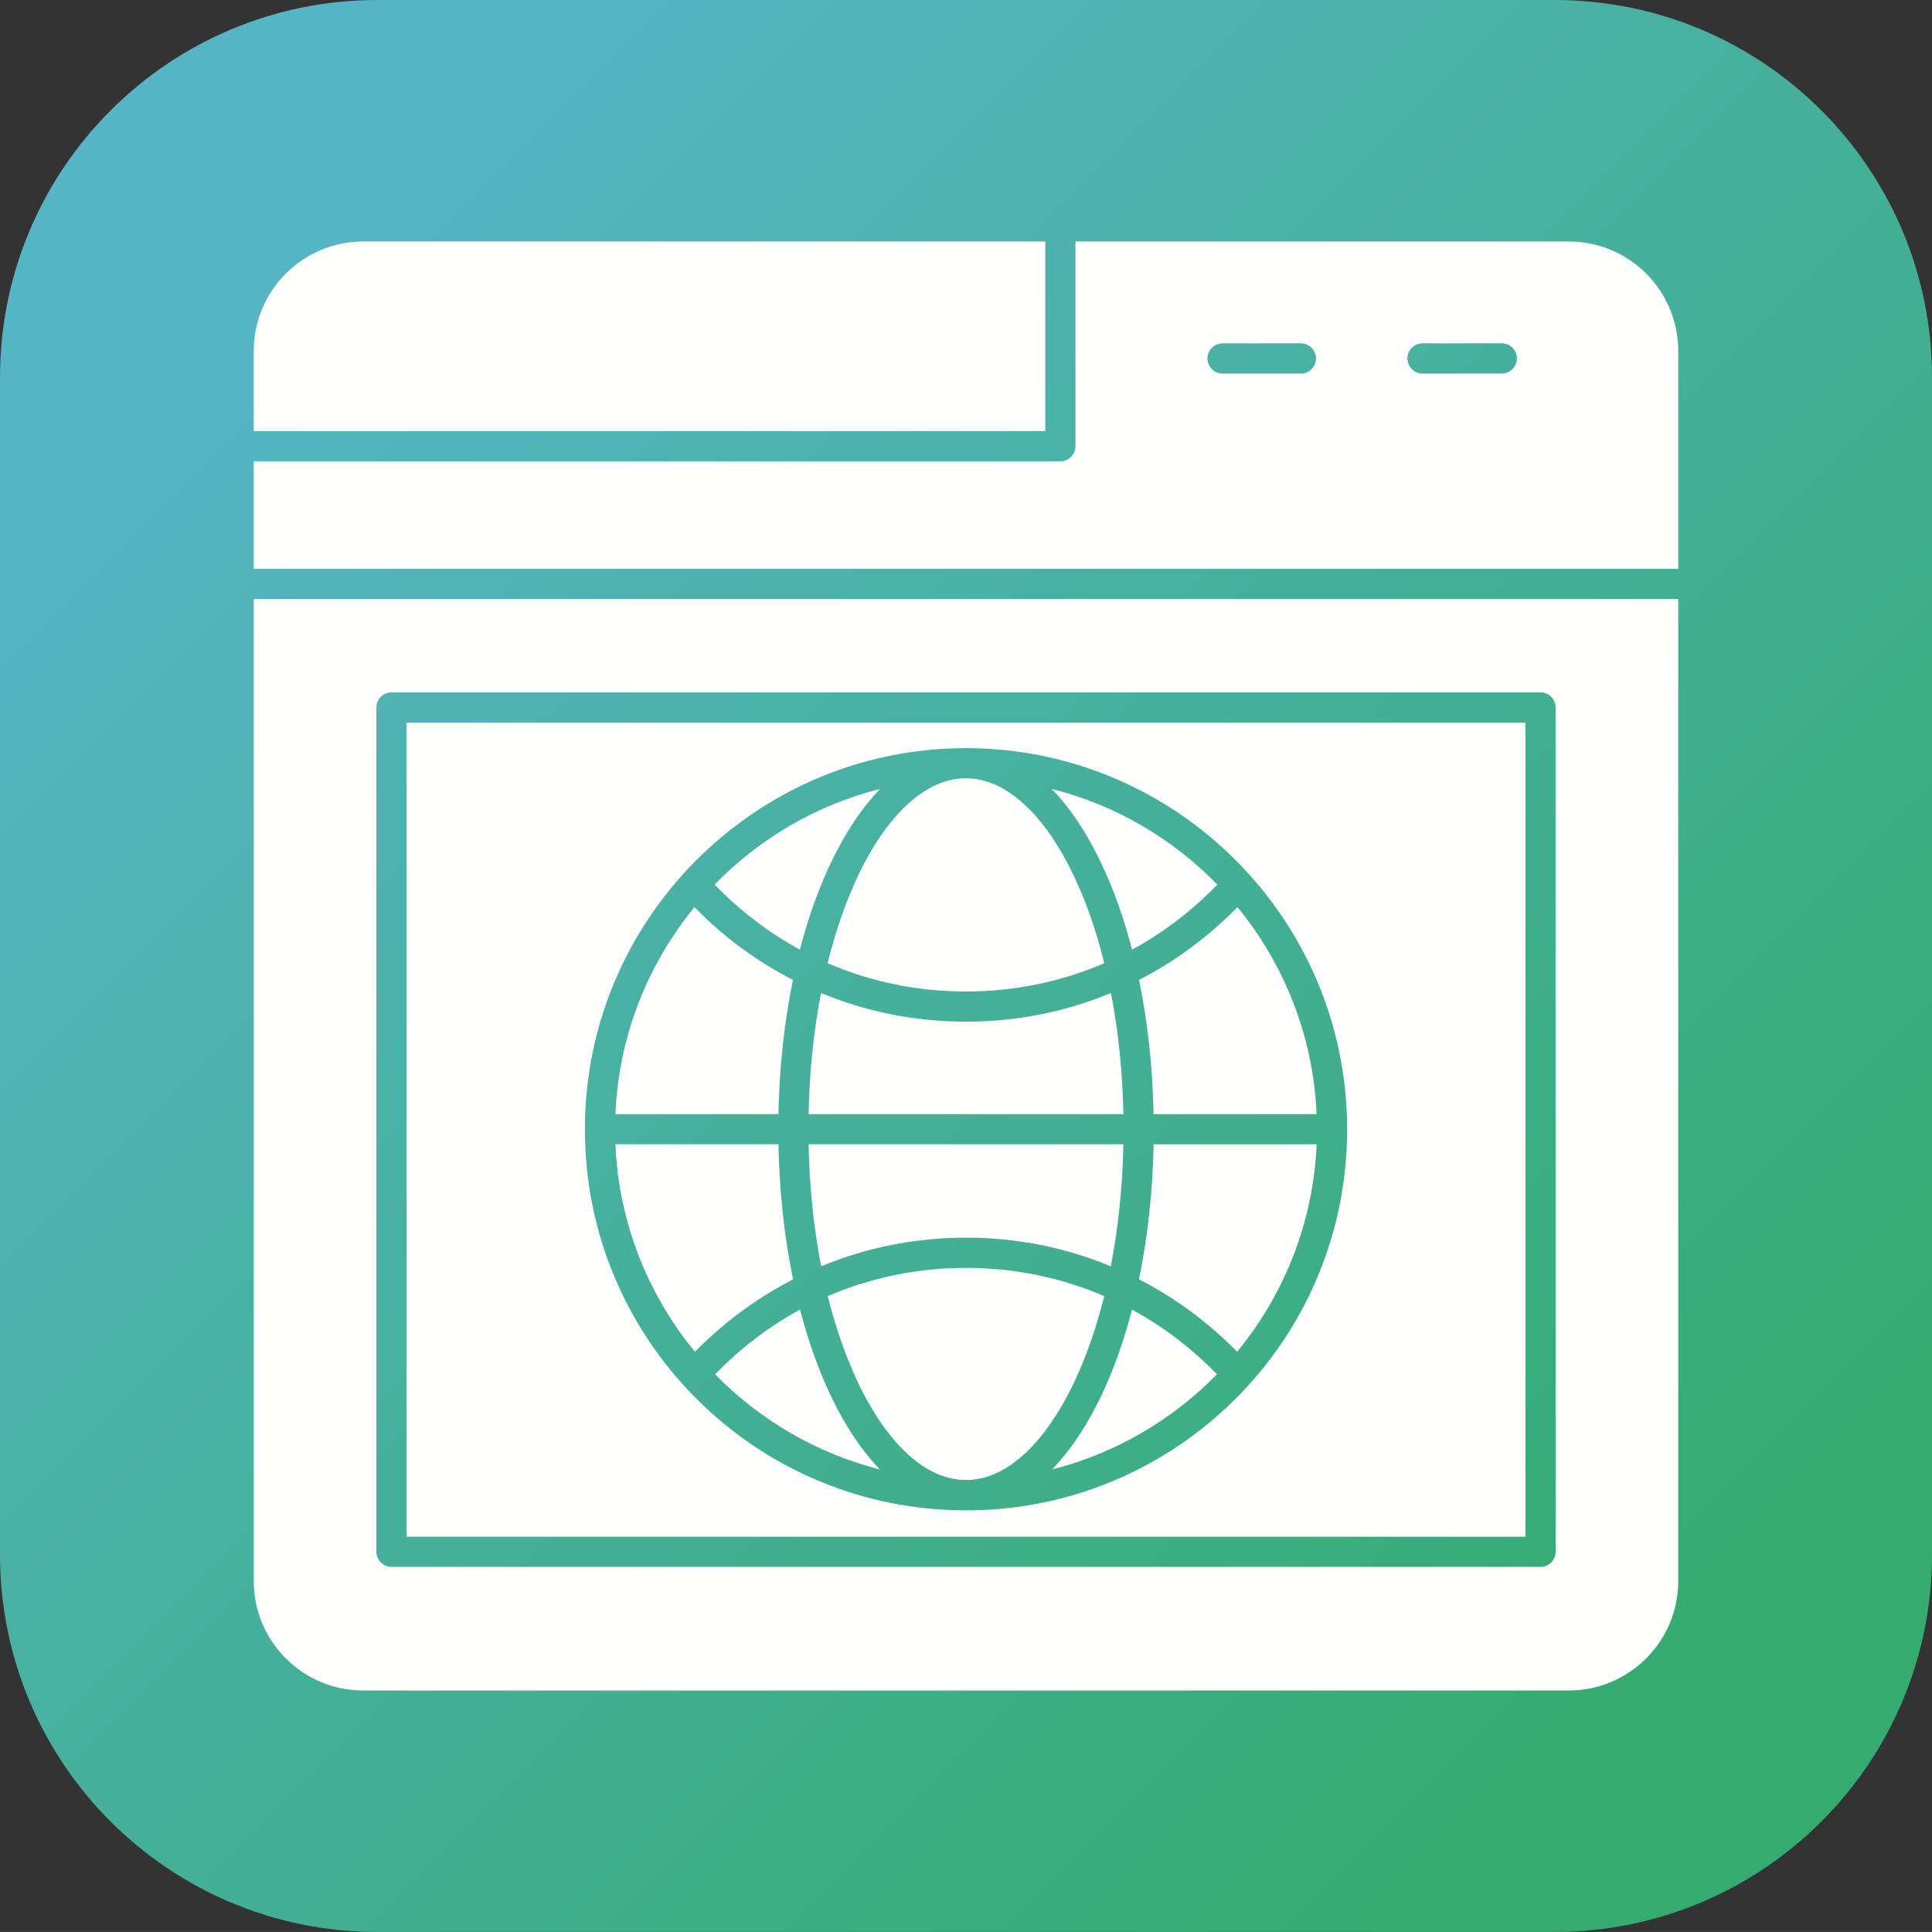 <svg xmlns="http://www.w3.org/2000/svg" xmlns:xlink="http://www.w3.org/1999/xlink" width="3873" height="3872.9" viewBox="0 0 3873 3872.9"><rect x="0" y="0" width="3873" height="3872.9" fill="#333333" stroke="none"/><defs><clipPath id="clip-0"><path clip-rule="nonzero" d="M 0 0 L 3873 0 L 3873 3872.898 L 0 3872.898 Z M 0 0 "></path></clipPath><clipPath id="clip-1"><path clip-rule="evenodd" d="M 756.398 0 L 3116.5 0 C 3534.301 0 3873 338.699 3873 756.398 L 3873 3116.5 C 3873 3534.301 3534.301 3872.898 3116.602 3872.898 L 756.398 3872.898 C 338.699 3873 0 3534.301 0 3116.5 L 0 756.398 C 0 338.699 338.699 0 756.398 0 "></path></clipPath><linearGradient id="linear-pattern-0" gradientUnits="userSpaceOnUse" x1="-0.194" y1="0" x2="1.194" y2="0" gradientTransform="matrix(2788.55, 2788.56, -2788.56, 2788.55, 542.221, 542.21)"><stop offset="0" stop-color="rgb(33.725%, 70.979%, 76.862%)" stop-opacity="1"></stop><stop offset="0.125" stop-color="rgb(33.725%, 70.979%, 76.862%)" stop-opacity="1"></stop><stop offset="0.141" stop-color="rgb(33.719%, 70.978%, 76.848%)" stop-opacity="1"></stop><stop offset="0.148" stop-color="rgb(33.643%, 70.955%, 76.654%)" stop-opacity="1"></stop><stop offset="0.156" stop-color="rgb(33.502%, 70.912%, 76.297%)" stop-opacity="1"></stop><stop offset="0.164" stop-color="rgb(33.362%, 70.869%, 75.94%)" stop-opacity="1"></stop><stop offset="0.172" stop-color="rgb(33.221%, 70.827%, 75.583%)" stop-opacity="1"></stop><stop offset="0.18" stop-color="rgb(33.081%, 70.784%, 75.224%)" stop-opacity="1"></stop><stop offset="0.188" stop-color="rgb(32.941%, 70.743%, 74.867%)" stop-opacity="1"></stop><stop offset="0.195" stop-color="rgb(32.8%, 70.7%, 74.51%)" stop-opacity="1"></stop><stop offset="0.203" stop-color="rgb(32.66%, 70.657%, 74.153%)" stop-opacity="1"></stop><stop offset="0.211" stop-color="rgb(32.52%, 70.615%, 73.795%)" stop-opacity="1"></stop><stop offset="0.219" stop-color="rgb(32.379%, 70.572%, 73.438%)" stop-opacity="1"></stop><stop offset="0.227" stop-color="rgb(32.239%, 70.529%, 73.08%)" stop-opacity="1"></stop><stop offset="0.234" stop-color="rgb(32.098%, 70.486%, 72.723%)" stop-opacity="1"></stop><stop offset="0.242" stop-color="rgb(31.958%, 70.444%, 72.365%)" stop-opacity="1"></stop><stop offset="0.25" stop-color="rgb(31.818%, 70.401%, 72.008%)" stop-opacity="1"></stop><stop offset="0.258" stop-color="rgb(31.677%, 70.36%, 71.651%)" stop-opacity="1"></stop><stop offset="0.266" stop-color="rgb(31.537%, 70.317%, 71.294%)" stop-opacity="1"></stop><stop offset="0.273" stop-color="rgb(31.396%, 70.274%, 70.935%)" stop-opacity="1"></stop><stop offset="0.281" stop-color="rgb(31.256%, 70.232%, 70.578%)" stop-opacity="1"></stop><stop offset="0.289" stop-color="rgb(31.116%, 70.189%, 70.221%)" stop-opacity="1"></stop><stop offset="0.297" stop-color="rgb(30.975%, 70.146%, 69.864%)" stop-opacity="1"></stop><stop offset="0.305" stop-color="rgb(30.835%, 70.103%, 69.505%)" stop-opacity="1"></stop><stop offset="0.312" stop-color="rgb(30.695%, 70.061%, 69.148%)" stop-opacity="1"></stop><stop offset="0.32" stop-color="rgb(30.554%, 70.018%, 68.791%)" stop-opacity="1"></stop><stop offset="0.328" stop-color="rgb(30.414%, 69.977%, 68.434%)" stop-opacity="1"></stop><stop offset="0.336" stop-color="rgb(30.273%, 69.934%, 68.076%)" stop-opacity="1"></stop><stop offset="0.344" stop-color="rgb(30.133%, 69.891%, 67.719%)" stop-opacity="1"></stop><stop offset="0.352" stop-color="rgb(29.993%, 69.849%, 67.361%)" stop-opacity="1"></stop><stop offset="0.359" stop-color="rgb(29.852%, 69.806%, 67.004%)" stop-opacity="1"></stop><stop offset="0.367" stop-color="rgb(29.712%, 69.763%, 66.646%)" stop-opacity="1"></stop><stop offset="0.375" stop-color="rgb(29.572%, 69.72%, 66.289%)" stop-opacity="1"></stop><stop offset="0.383" stop-color="rgb(29.431%, 69.678%, 65.932%)" stop-opacity="1"></stop><stop offset="0.391" stop-color="rgb(29.291%, 69.637%, 65.575%)" stop-opacity="1"></stop><stop offset="0.398" stop-color="rgb(29.15%, 69.594%, 65.216%)" stop-opacity="1"></stop><stop offset="0.406" stop-color="rgb(29.01%, 69.551%, 64.859%)" stop-opacity="1"></stop><stop offset="0.414" stop-color="rgb(28.87%, 69.508%, 64.502%)" stop-opacity="1"></stop><stop offset="0.422" stop-color="rgb(28.729%, 69.466%, 64.145%)" stop-opacity="1"></stop><stop offset="0.43" stop-color="rgb(28.589%, 69.423%, 63.786%)" stop-opacity="1"></stop><stop offset="0.438" stop-color="rgb(28.448%, 69.38%, 63.429%)" stop-opacity="1"></stop><stop offset="0.445" stop-color="rgb(28.308%, 69.337%, 63.072%)" stop-opacity="1"></stop><stop offset="0.453" stop-color="rgb(28.166%, 69.295%, 62.715%)" stop-opacity="1"></stop><stop offset="0.461" stop-color="rgb(28.026%, 69.254%, 62.357%)" stop-opacity="1"></stop><stop offset="0.469" stop-color="rgb(27.885%, 69.211%, 62%)" stop-opacity="1"></stop><stop offset="0.477" stop-color="rgb(27.745%, 69.168%, 61.642%)" stop-opacity="1"></stop><stop offset="0.484" stop-color="rgb(27.605%, 69.125%, 61.285%)" stop-opacity="1"></stop><stop offset="0.492" stop-color="rgb(27.464%, 69.083%, 60.927%)" stop-opacity="1"></stop><stop offset="0.5" stop-color="rgb(27.324%, 69.04%, 60.57%)" stop-opacity="1"></stop><stop offset="0.508" stop-color="rgb(27.184%, 68.997%, 60.213%)" stop-opacity="1"></stop><stop offset="0.516" stop-color="rgb(27.043%, 68.954%, 59.856%)" stop-opacity="1"></stop><stop offset="0.523" stop-color="rgb(26.903%, 68.912%, 59.499%)" stop-opacity="1"></stop><stop offset="0.531" stop-color="rgb(26.762%, 68.871%, 59.14%)" stop-opacity="1"></stop><stop offset="0.539" stop-color="rgb(26.622%, 68.828%, 58.783%)" stop-opacity="1"></stop><stop offset="0.547" stop-color="rgb(26.482%, 68.785%, 58.426%)" stop-opacity="1"></stop><stop offset="0.555" stop-color="rgb(26.341%, 68.742%, 58.069%)" stop-opacity="1"></stop><stop offset="0.562" stop-color="rgb(26.201%, 68.7%, 57.71%)" stop-opacity="1"></stop><stop offset="0.57" stop-color="rgb(26.06%, 68.657%, 57.353%)" stop-opacity="1"></stop><stop offset="0.578" stop-color="rgb(25.92%, 68.614%, 56.996%)" stop-opacity="1"></stop><stop offset="0.586" stop-color="rgb(25.78%, 68.571%, 56.639%)" stop-opacity="1"></stop><stop offset="0.594" stop-color="rgb(25.639%, 68.529%, 56.281%)" stop-opacity="1"></stop><stop offset="0.602" stop-color="rgb(25.499%, 68.488%, 55.923%)" stop-opacity="1"></stop><stop offset="0.609" stop-color="rgb(25.359%, 68.445%, 55.566%)" stop-opacity="1"></stop><stop offset="0.617" stop-color="rgb(25.218%, 68.402%, 55.209%)" stop-opacity="1"></stop><stop offset="0.625" stop-color="rgb(25.078%, 68.359%, 54.851%)" stop-opacity="1"></stop><stop offset="0.633" stop-color="rgb(24.937%, 68.317%, 54.494%)" stop-opacity="1"></stop><stop offset="0.641" stop-color="rgb(24.797%, 68.274%, 54.137%)" stop-opacity="1"></stop><stop offset="0.648" stop-color="rgb(24.657%, 68.231%, 53.78%)" stop-opacity="1"></stop><stop offset="0.656" stop-color="rgb(24.516%, 68.188%, 53.421%)" stop-opacity="1"></stop><stop offset="0.664" stop-color="rgb(24.376%, 68.146%, 53.064%)" stop-opacity="1"></stop><stop offset="0.672" stop-color="rgb(24.236%, 68.105%, 52.707%)" stop-opacity="1"></stop><stop offset="0.68" stop-color="rgb(24.095%, 68.062%, 52.35%)" stop-opacity="1"></stop><stop offset="0.688" stop-color="rgb(23.955%, 68.019%, 51.991%)" stop-opacity="1"></stop><stop offset="0.695" stop-color="rgb(23.814%, 67.976%, 51.634%)" stop-opacity="1"></stop><stop offset="0.703" stop-color="rgb(23.674%, 67.934%, 51.277%)" stop-opacity="1"></stop><stop offset="0.711" stop-color="rgb(23.534%, 67.891%, 50.92%)" stop-opacity="1"></stop><stop offset="0.719" stop-color="rgb(23.393%, 67.848%, 50.562%)" stop-opacity="1"></stop><stop offset="0.727" stop-color="rgb(23.253%, 67.805%, 50.204%)" stop-opacity="1"></stop><stop offset="0.734" stop-color="rgb(23.112%, 67.763%, 49.847%)" stop-opacity="1"></stop><stop offset="0.742" stop-color="rgb(22.972%, 67.722%, 49.49%)" stop-opacity="1"></stop><stop offset="0.75" stop-color="rgb(22.832%, 67.679%, 49.132%)" stop-opacity="1"></stop><stop offset="0.758" stop-color="rgb(22.69%, 67.636%, 48.775%)" stop-opacity="1"></stop><stop offset="0.766" stop-color="rgb(22.549%, 67.593%, 48.418%)" stop-opacity="1"></stop><stop offset="0.773" stop-color="rgb(22.409%, 67.551%, 48.061%)" stop-opacity="1"></stop><stop offset="0.781" stop-color="rgb(22.269%, 67.508%, 47.702%)" stop-opacity="1"></stop><stop offset="0.789" stop-color="rgb(22.128%, 67.465%, 47.345%)" stop-opacity="1"></stop><stop offset="0.797" stop-color="rgb(21.988%, 67.422%, 46.988%)" stop-opacity="1"></stop><stop offset="0.805" stop-color="rgb(21.848%, 67.381%, 46.631%)" stop-opacity="1"></stop><stop offset="0.812" stop-color="rgb(21.707%, 67.339%, 46.272%)" stop-opacity="1"></stop><stop offset="0.82" stop-color="rgb(21.567%, 67.296%, 45.915%)" stop-opacity="1"></stop><stop offset="0.828" stop-color="rgb(21.426%, 67.253%, 45.558%)" stop-opacity="1"></stop><stop offset="0.836" stop-color="rgb(21.286%, 67.21%, 45.201%)" stop-opacity="1"></stop><stop offset="0.844" stop-color="rgb(21.146%, 67.168%, 44.843%)" stop-opacity="1"></stop><stop offset="0.852" stop-color="rgb(21.005%, 67.125%, 44.485%)" stop-opacity="1"></stop><stop offset="0.859" stop-color="rgb(20.865%, 67.082%, 44.128%)" stop-opacity="1"></stop><stop offset="0.875" stop-color="rgb(20.789%, 67.059%, 43.935%)" stop-opacity="1"></stop><stop offset="1" stop-color="rgb(20.784%, 67.058%, 43.921%)" stop-opacity="1"></stop></linearGradient></defs><g clip-path="url(#clip-0)"><g clip-path="url(#clip-1)"><path fill-rule="nonzero" fill="url(#linear-pattern-0)" d="M 1936.508 -1936.5 L -1936.449 1936.441 L 1936.492 5809.398 L 5809.449 1936.457 Z M 1936.508 -1936.5 "></path></g></g><path fill-rule="evenodd" fill="rgb(100%, 100%, 99.609%)" fill-opacity="1" d="M 508.699 864.199 L 508.699 703.5 C 508.699 582.5 607 484.102 728.102 484.102 L 2095.398 484.102 L 2095.398 864.199 Z M 508.699 1140.301 L 508.699 924.801 L 2125.602 924.801 C 2142.199 924.801 2155.898 911.199 2155.898 894.5 L 2155.898 484.102 L 3144.898 484.102 C 3265.898 484.102 3364.301 582.398 3364.301 703.5 L 3364.301 1140.301 Z M 2607.801 748.898 L 2450.801 748.898 C 2434.199 748.898 2420.5 735.301 2420.5 718.602 C 2420.5 702 2434.102 688.301 2450.801 688.301 L 2607.801 688.301 C 2624.398 688.301 2638.102 701.898 2638.102 718.602 C 2638.102 735.301 2624.5 748.898 2607.801 748.898 Z M 3010.602 748.898 L 2851.699 748.898 C 2835.102 748.898 2821.398 735.301 2821.398 718.602 C 2821.398 702 2835 688.301 2851.699 688.301 L 3010.602 688.301 C 3027.199 688.301 3040.898 701.898 3040.898 718.602 C 3040.898 735.301 3027.301 748.898 3010.602 748.898 Z M 815.102 3080.602 L 3058 3080.602 L 3058 1448.602 L 815.102 1448.602 Z M 3088.199 3141.102 L 784.801 3141.102 C 768.199 3141.102 754.5 3127.5 754.5 3110.801 L 754.5 1418.301 C 754.5 1401.699 768.102 1388 784.801 1388 L 3088.199 1388 C 3104.801 1388 3118.5 1401.602 3118.5 1418.301 L 3118.5 3110.801 C 3118.398 3127.5 3104.801 3141.102 3088.199 3141.102 Z M 2213.602 2598.301 C 2127.5 2561.102 2033.898 2541.699 1936.5 2541.699 C 1839.102 2541.699 1745.5 2561.199 1659.398 2598.301 C 1675 2660.898 1695 2718.699 1719.199 2769.898 C 1749.301 2833.398 1783.898 2883 1822.102 2917.199 C 1859 2950.301 1897.602 2966.898 1936.5 2966.898 C 1975.5 2966.898 2014 2950.102 2050.898 2917.199 C 2089.102 2883 2123.699 2833.398 2153.801 2769.898 C 2178 2718.699 2198 2660.801 2213.602 2598.301 Z M 2108.898 2945.801 C 2236.398 2913.5 2350.199 2846.301 2439.5 2755 C 2388.602 2702.5 2331.301 2659 2269.301 2625.301 C 2253.199 2687.199 2232.898 2744.602 2208.602 2796 C 2179.301 2857.699 2145.699 2908 2108.898 2945.801 Z M 1433.602 2755 C 1522.801 2846.301 1636.602 2913.5 1764.102 2945.801 C 1727.301 2908.102 1693.699 2857.801 1664.5 2796 C 1640.199 2744.602 1619.898 2687.199 1603.801 2625.301 C 1541.801 2659 1484.5 2702.398 1433.602 2755 Z M 2639.301 2233.398 C 2632.602 2076.398 2574.199 1932.602 2480.699 1818.5 C 2422.602 1877.898 2356.398 1926.801 2283.398 1964.398 C 2300.801 2048.699 2310.699 2139.602 2312.5 2233.398 Z M 2283.301 2564.602 C 2356.199 2602 2422.102 2650.699 2480 2709.801 C 2574 2595.602 2632.699 2451.301 2639.398 2293.898 L 2312.602 2293.898 C 2310.801 2388.398 2300.801 2479.898 2283.301 2564.602 Z M 2252 2233.398 C 2250.398 2148.801 2241.898 2066.898 2227.102 1990.602 C 2135.102 2028.801 2037.5 2048.102 1936.5 2048.102 C 1835.5 2048.102 1737.898 2028.801 1645.898 1990.602 C 1631.102 2066.898 1622.602 2148.801 1621 2233.398 Z M 1646.199 2538.5 C 1738 2500.398 1835.602 2481.102 1936.5 2481.102 C 2037.398 2481.102 2134.898 2500.398 2226.801 2538.5 C 2241.699 2461.801 2250.301 2379.199 2252 2293.898 L 1621 2293.898 C 1622.602 2379.199 1631.199 2461.801 1646.199 2538.5 Z M 1233.699 2293.898 C 1240.398 2451.398 1299.102 2595.602 1393.102 2709.898 C 1451 2650.898 1517 2602.199 1589.801 2564.699 C 1572.301 2479.898 1562.301 2388.5 1560.5 2293.898 Z M 1392.199 1818.5 C 1298.699 1932.602 1240.301 2076.398 1233.699 2233.398 L 1560.5 2233.398 C 1562.301 2139.602 1572.199 2048.801 1589.602 1964.398 C 1516.398 1926.801 1450.301 1878 1392.199 1818.5 Z M 2269.398 1903.801 C 2331.699 1869.898 2389.199 1826.199 2440.301 1773.301 C 2350.801 1681.398 2236.602 1613.801 2108.398 1581.5 C 2145.398 1619.398 2179.102 1670 2208.398 1732.102 C 2232.898 1783.801 2253.301 1841.602 2269.398 1903.801 Z M 1659 1930.801 C 1745.199 1968.102 1838.898 1987.602 1936.398 1987.602 C 2033.898 1987.602 2127.699 1968.102 2213.801 1930.801 C 2198.199 1867.801 2178 1809.5 2153.602 1757.801 C 2123.5 1694.102 2088.898 1644.301 2050.699 1610.102 C 2013.801 1577 1975.199 1560.199 1936.301 1560.199 C 1897.301 1560.199 1858.801 1577 1821.898 1610.102 C 1783.699 1644.301 1749.102 1694.102 1719 1757.801 C 1694.801 1809.398 1674.699 1867.699 1659 1930.801 Z M 1764.5 1581.398 C 1636.398 1613.699 1522.102 1681.301 1432.602 1773.199 C 1483.699 1826.102 1541.199 1869.801 1603.5 1903.699 C 1619.602 1841.5 1640.102 1783.699 1664.5 1732 C 1693.801 1669.898 1727.602 1619.398 1764.5 1581.398 Z M 1936.5 1499.602 Z M 1936.5 3027.699 C 1833.398 3027.699 1733.602 3007.699 1639.398 2967.898 C 1548.398 2929.5 1466.699 2874.5 1396.602 2804.5 C 1326.398 2734.301 1271.199 2652.602 1232.602 2561.699 C 1192.699 2467.301 1172.5 2367.102 1172.5 2263.699 L 1172.5 2262.898 C 1172.898 1843.602 1512.801 1502.398 1931.602 1499.801 C 1933.199 1499.801 1934.898 1499.699 1936.5 1499.699 C 1938.102 1499.699 1939.801 1499.699 1941.398 1499.801 C 2360.199 1502.5 2700.102 1843.602 2700.5 2262.898 L 2700.5 2263.699 C 2700.5 2367.102 2680.301 2467.398 2640.398 2561.699 C 2601.801 2652.699 2546.801 2734.398 2476.398 2804.5 C 2406.199 2874.5 2324.5 2929.5 2233.602 2967.898 C 2139.398 3007.602 2039.602 3027.699 1936.5 3027.699 Z M 3144.898 3388.898 L 728.102 3388.898 C 607.102 3388.898 508.699 3290.602 508.699 3169.5 L 508.699 1200.898 L 3364.301 1200.898 L 3364.301 3169.5 C 3364.301 3290.5 3265.898 3388.898 3144.898 3388.898 "></path></svg>